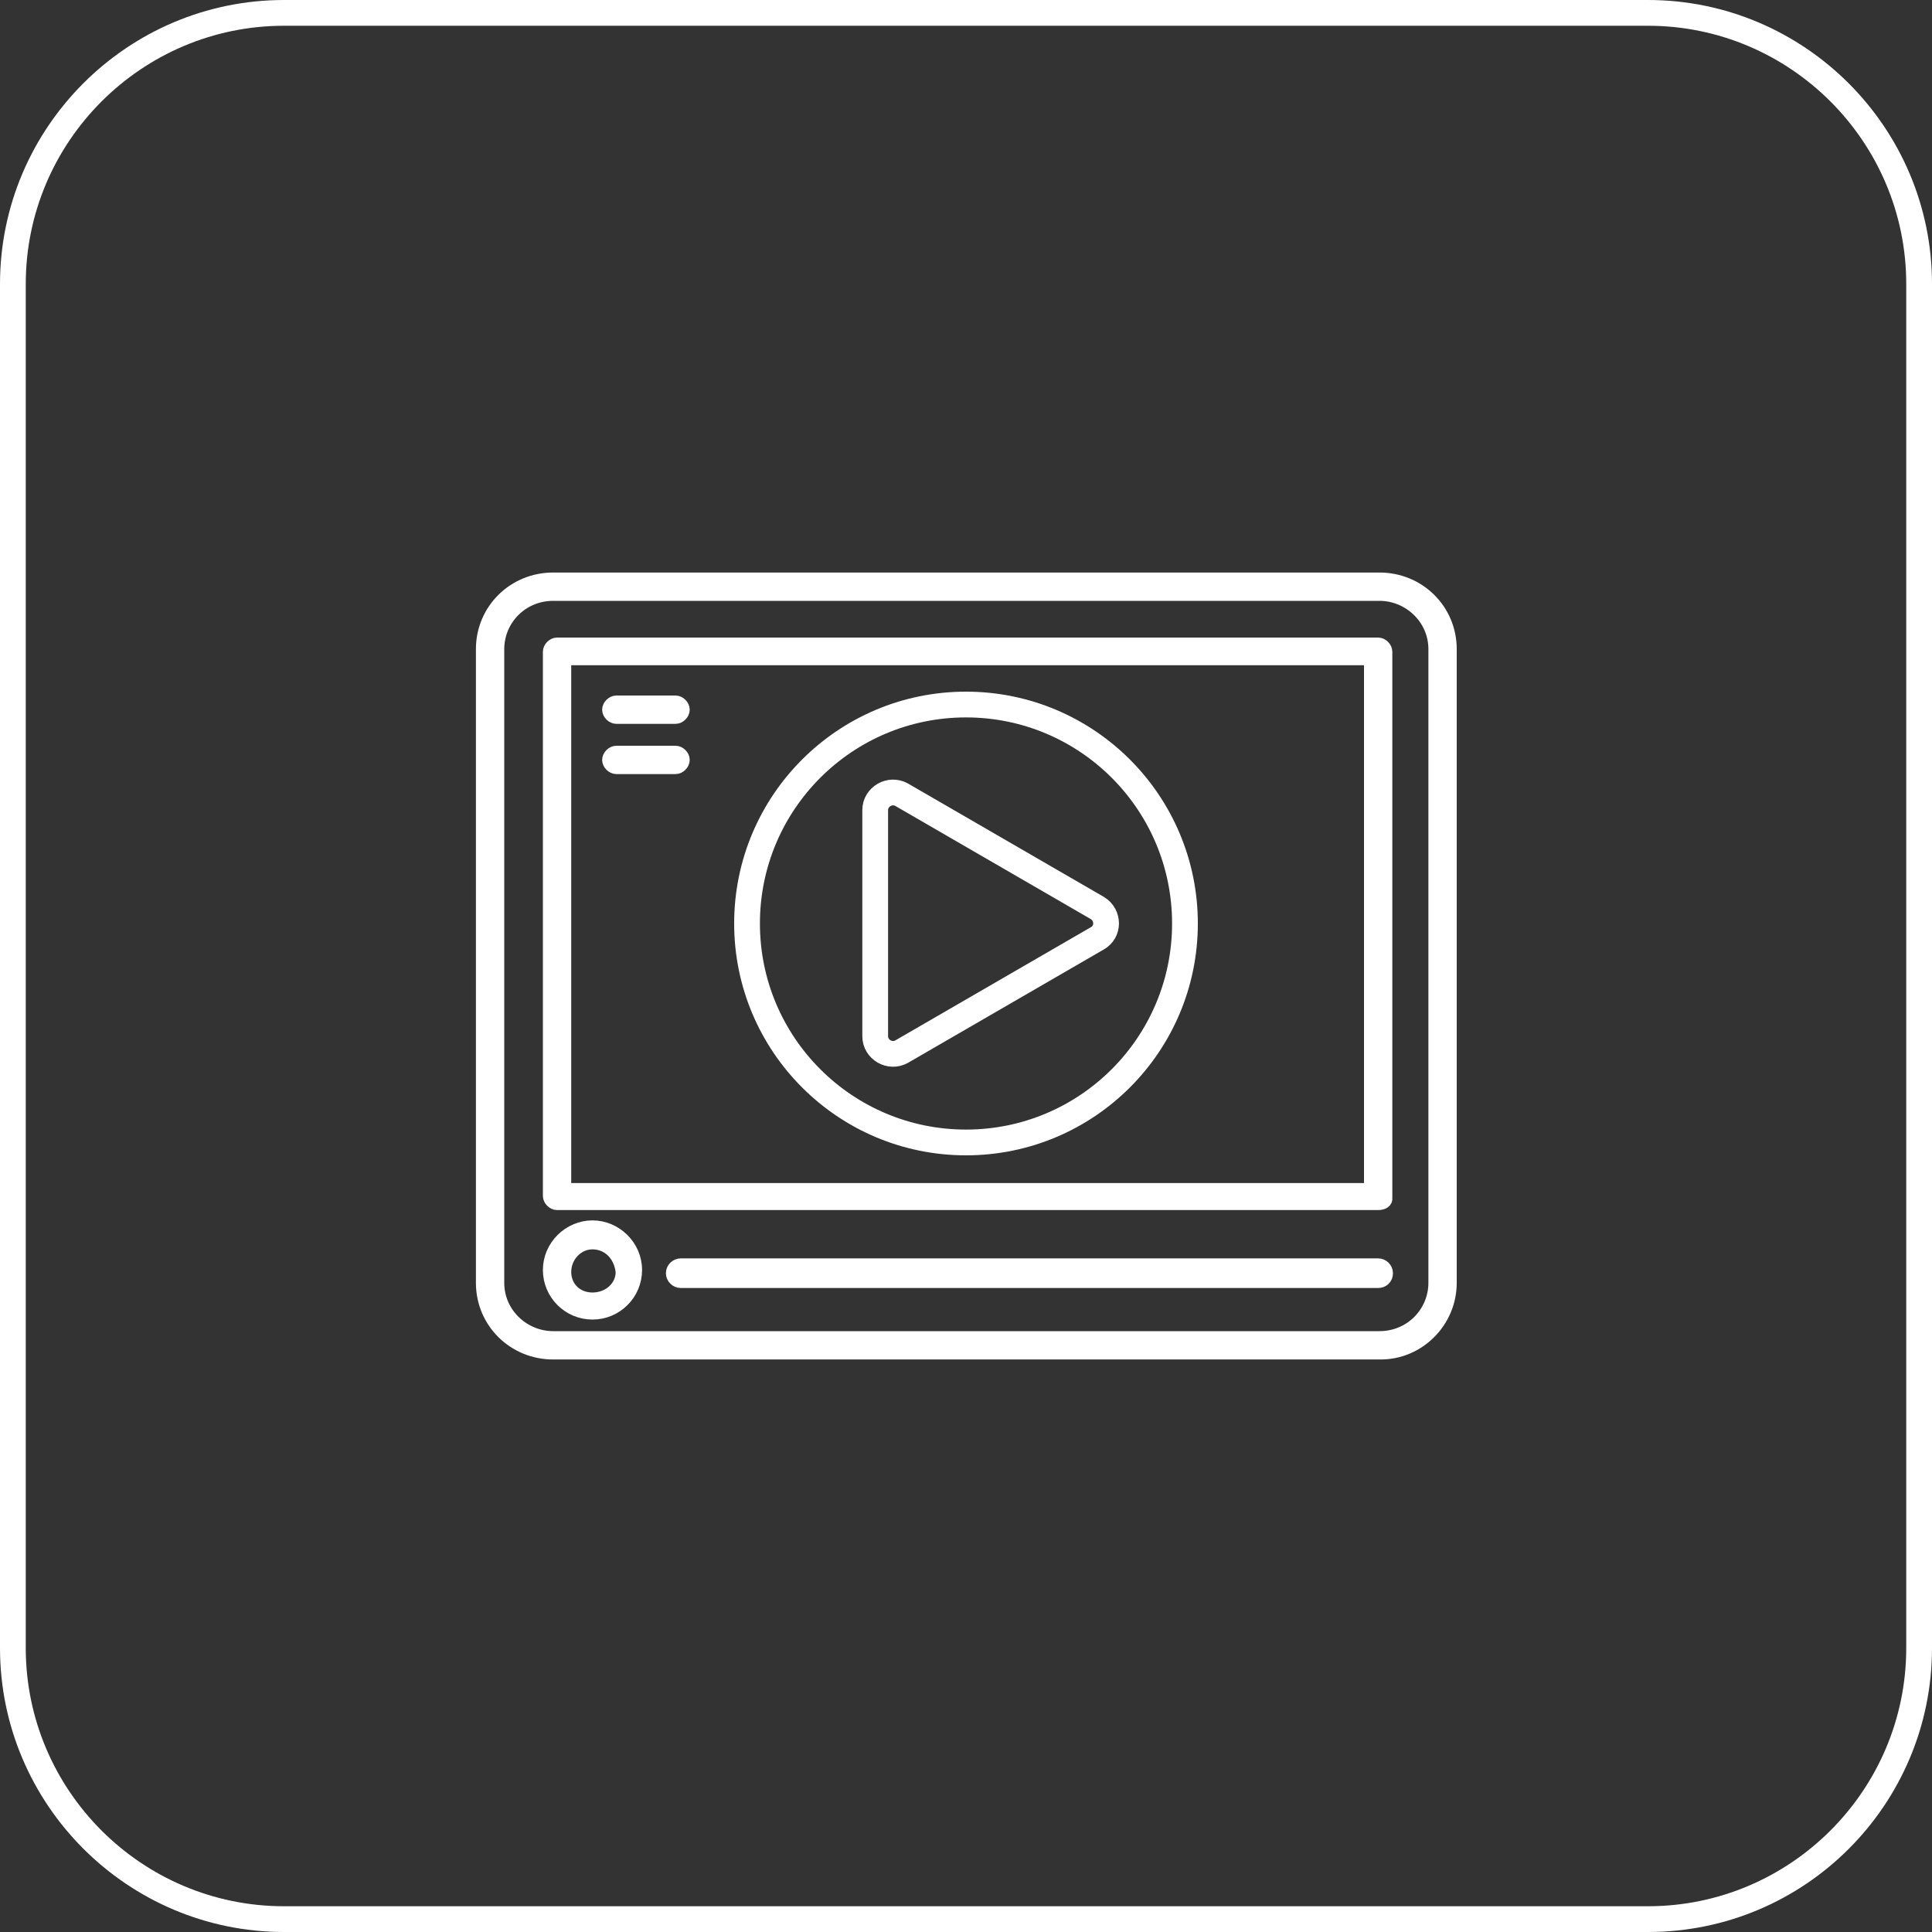 <svg version="1.1" id="Layer_1" xmlns="http://www.w3.org/2000/svg" xmlns:xlink="http://www.w3.org/1999/xlink" x="0px" y="0px" viewBox="0 0 300 300" style="enable-background:new 0 0 300 300;" xml:space="preserve">
<rect x="0" y="0" width="300" height="300" fill="#333333" stroke="none"/>
<style type="text/css">
	.st0{fill:#FFFFFF;stroke:#FFFFFF;stroke-width:2;stroke-linecap:round;stroke-linejoin:round;stroke-miterlimit:10;}
	.st1{fill:none;stroke:#FFFFFF;stroke-width:4;stroke-miterlimit:10;}
	.st2{fill:#FFFFFF;}
</style>
<g>
	<g id="_465_Ad_broadcast_marketing_television_tv">
		<g>
			<path class="st0" d="M214.4,210.1H85.9c-6.1,0-11-4.8-11-10.9v-98.4c0-6.1,4.9-10.9,11-10.9h128.3c6.1,0,11,4.8,11,10.9v98.4
				C225.2,205.2,220.3,210.1,214.4,210.1L214.4,210.1z M85.9,92.3c-4.9,0-8.6,3.9-8.6,8.5v98.4c0,4.8,4,8.5,8.6,8.5h128.3
				c4.9,0,8.6-3.9,8.6-8.5v-98.4c0-4.8-4-8.5-8.6-8.5C214.1,92.3,85.9,92.3,85.9,92.3z"></path>
			<path class="st0" d="M214,186.9H86.5c-0.6,0-1.2-0.6-1.2-1.2v-84.5c0-0.6,0.6-1.2,1.2-1.2H214c0.6,0,1.2,0.6,1.2,1.2V186
				C215.3,186.6,214.7,186.9,214,186.9L214,186.9L214,186.9z M87.7,184.7h125.1v-82.4H87.7V184.7z"></path>
			<path class="st0" d="M92,203.9c-3.7,0-6.7-3-6.7-6.7s3.1-6.7,6.7-6.7s6.7,3,6.7,6.7S95.7,203.9,92,203.9z M92,193
				c-2.4,0-4.3,2.1-4.3,4.5s1.8,4.2,4.3,4.2s4.6-1.8,4.6-4.2C96.3,194.8,94.4,193,92,193z"></path>
			<path class="st0" d="M104.9,111.4h-9.2c-0.6,0-1.2-0.6-1.2-1.2s0.6-1.2,1.2-1.2h9.2c0.6,0,1.2,0.6,1.2,1.2
				S105.5,111.4,104.9,111.4z"></path>
			<path class="st0" d="M104.9,119.2h-9.2c-0.6,0-1.2-0.6-1.2-1.2s0.6-1.2,1.2-1.2h9.2c0.6,0,1.2,0.6,1.2,1.2
				S105.5,119.2,104.9,119.2z"></path>
		</g>
		<path class="st0" d="M214,199H105.7c-0.7,0-1.3-0.6-1.3-1.3l0,0c0-0.7,0.6-1.3,1.3-1.3H214c0.7,0,1.3,0.6,1.3,1.3l0,0
			C215.3,198.5,214.7,199,214,199z"></path>
	</g>
	<g>
		<circle class="st1" cx="150" cy="143.4" r="34"></circle>
		<path class="st1" d="M170.4,141l-30.4-17.6c-1.8-1-4.1,0.3-4.1,2.4v35.1c0,2.1,2.3,3.4,4.1,2.4l30.4-17.6
			C172.2,144.7,172.2,142.1,170.4,141z"></path>
	</g>
</g>
<g>
	<path class="st2" d="M255.9,4C278,4,296,22,296,44.1v211.8c0,22.1-18,40.1-40.1,40.1H44.1C22,296,4,278,4,255.9V44.1
		C4,22,22,4,44.1,4H255.9 M255.9,0H44.1C19.8,0,0,19.8,0,44.1v211.8C0,280.2,19.8,300,44.1,300h211.8c24.4,0,44.1-19.8,44.1-44.1
		V44.1C300,19.8,280.2,0,255.9,0L255.9,0z"></path>
</g>
</svg>
